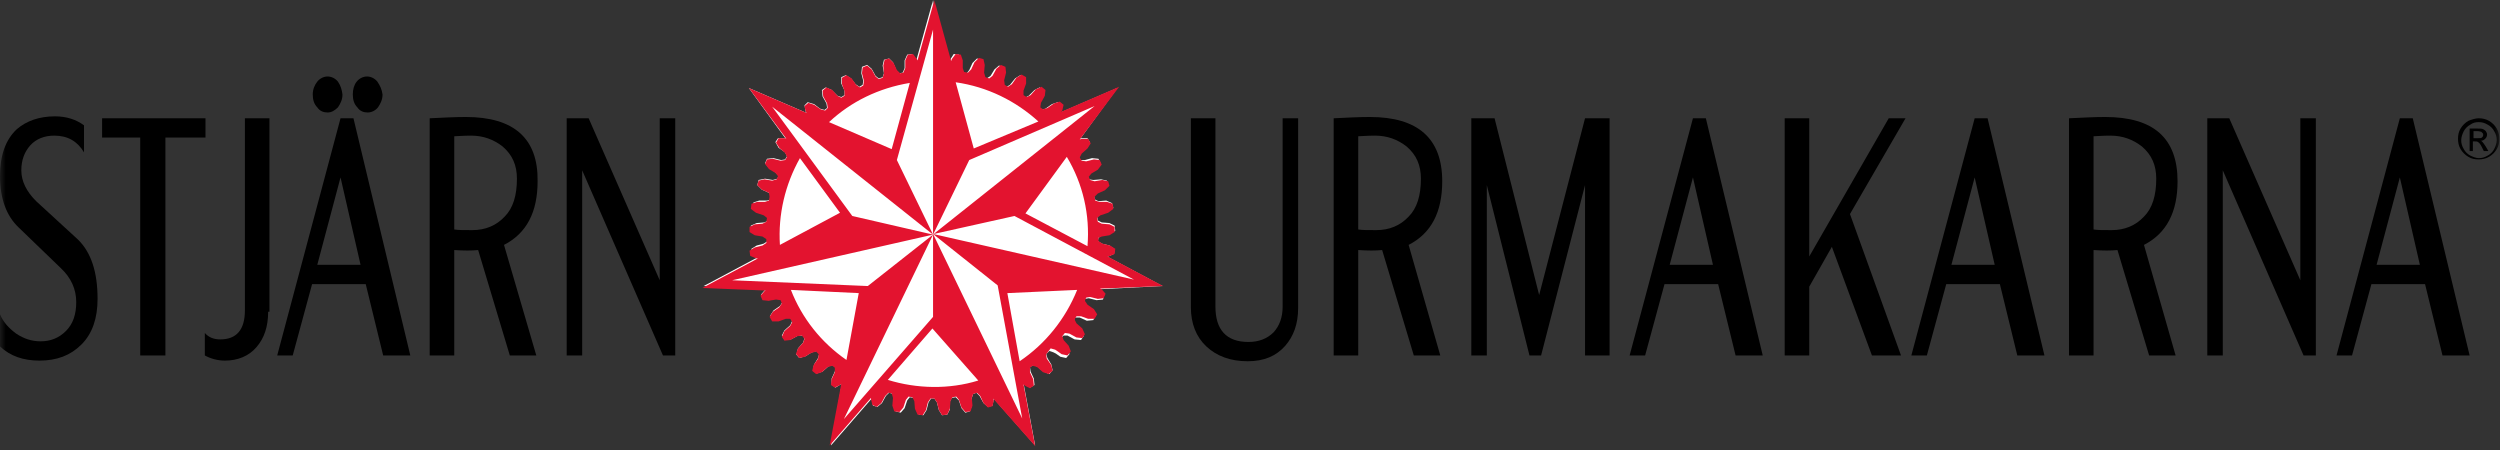 <svg width="222" height="40" viewBox="0 0 222 40" fill="none" xmlns="http://www.w3.org/2000/svg">
<rect x="0" y="0" width="222" height="40" fill="#333333" stroke="none"/>
<mask id="mask0_124_12858" style="mask-type:luminance" maskUnits="userSpaceOnUse" x="0" y="0" width="222" height="40">
<path d="M222 0H0V40H222V0Z" fill="white"/>
</mask>
<g mask="url(#mask0_124_12858)">
<path fill-rule="evenodd" clip-rule="evenodd" d="M95.88 12.386L95.995 12.272H96.569L96.798 12.672L96.511 13.128L95.995 13.585L95.766 13.87L95.938 14.213H96.339L96.971 14.042L97.544 14.099L97.716 14.498L97.372 14.898L96.798 15.297L96.569 15.583L96.684 15.925L97.085 15.982L97.774 15.925L98.29 16.039L98.405 16.439L98.003 16.838L97.372 17.124L97.143 17.352L97.2 17.695L97.544 17.866L98.233 17.809L98.749 18.037L98.864 18.437L98.405 18.779L97.716 19.007L97.43 19.236L97.487 19.578L97.831 19.75L98.52 19.807L98.979 20.035L99.036 20.492L98.52 20.777L97.831 20.891L97.544 21.119L97.487 21.405L97.831 21.633L98.52 21.804L98.979 22.147L98.921 22.546L98.405 22.775H98.29L103.225 25.4L97.602 25.686L97.716 25.743L98.061 26.142L97.946 26.599L97.372 26.656L96.684 26.485L96.339 26.542L96.225 26.884L96.397 27.17L96.971 27.627L97.257 28.083L97.085 28.426L96.511 28.483L95.88 28.197H95.478L95.306 28.54L95.478 28.882L95.995 29.339L96.225 29.853L95.995 30.195L95.421 30.138L94.79 29.796H94.446L94.216 30.024L94.331 30.423L94.79 30.937L94.962 31.394V31.451L94.675 31.793L94.159 31.679L93.757 31.394L93.528 31.28L93.183 31.165L92.954 31.394H92.897L93.011 31.793L93.356 32.364L93.47 32.878L93.183 33.22L92.667 32.992L92.093 32.535L91.749 32.421L91.462 32.593L91.519 32.992L91.806 33.62L91.864 34.191L91.462 34.419L91.003 34.134L90.888 34.019L91.921 39.556L88.191 35.332L88.249 35.447L88.134 36.017L87.732 36.131L87.331 35.789L86.987 35.161L86.7 34.876L86.413 34.99L86.298 35.332V36.017L86.126 36.531L85.724 36.645L85.38 36.246L85.15 35.56L84.864 35.275L84.519 35.332L84.347 35.675V36.36L84.118 36.816L83.658 36.873L83.372 36.417L83.199 35.732L82.97 35.389H82.683L82.454 35.732L82.281 36.417L81.995 36.873L81.593 36.816L81.363 36.36L81.306 35.675L81.134 35.332L80.79 35.275L80.56 35.56L80.331 36.246L79.986 36.645L79.527 36.531L79.355 36.017L79.412 35.332L79.298 34.99L78.953 34.876L78.666 35.161L78.322 35.789L77.921 36.131L77.519 36.017L77.404 35.447L77.462 35.332L73.789 39.556L74.765 34.019L74.65 34.134L74.191 34.419L73.847 34.134V33.62L74.133 32.992L74.191 32.593L73.904 32.421L73.56 32.535L73.043 32.992L72.527 33.163L72.183 32.878L72.297 32.364L72.642 31.793L72.756 31.394L72.527 31.165L72.125 31.28L71.896 31.394L71.552 31.622L70.978 31.793L70.691 31.451L70.748 31.394L70.863 30.937L71.322 30.423L71.437 30.024L71.265 29.796H70.863L70.232 30.138L69.715 30.195L69.428 29.796L69.658 29.339L70.174 28.882L70.347 28.483L70.174 28.197H69.83L69.142 28.426H68.625L68.396 28.026L68.683 27.57L69.256 27.17L69.486 26.827L69.371 26.542L68.969 26.485L68.281 26.656L67.707 26.542L67.592 26.142L67.936 25.743L68.051 25.686L62.486 25.4L67.42 22.775H67.248L66.732 22.546V22.09L67.191 21.804L67.822 21.633L68.166 21.405V21.119L67.822 20.891L67.133 20.777L66.674 20.492V20.035L67.191 19.807L67.879 19.75L68.224 19.578V19.236L67.936 19.007L67.248 18.779L66.846 18.437L66.904 17.98L67.42 17.809H68.109L68.51 17.695L68.568 17.352L68.281 17.124L67.65 16.838L67.248 16.439L67.363 15.982L67.936 15.868L68.625 15.982L69.027 15.868L69.142 15.583L68.855 15.297L68.281 14.898L67.936 14.498L68.109 14.099L68.683 14.042L69.371 14.213L69.715 14.156L69.888 13.87L69.715 13.528L69.142 13.128L68.855 12.615L69.084 12.272H69.658L69.773 12.329L66.502 7.82L71.666 10.046L71.552 9.932L71.437 9.361L71.724 9.076L72.297 9.247L72.814 9.646L73.215 9.761L73.445 9.589L73.388 9.19L73.043 8.562L72.986 7.991L73.33 7.763L73.847 7.991L74.363 8.505L74.707 8.619L74.994 8.448V8.048L74.707 7.42V6.85L75.109 6.678L75.568 6.964L75.97 7.477L76.314 7.706L76.601 7.535L76.658 7.192L76.486 6.507L76.543 5.936L77.002 5.765L77.404 6.108L77.748 6.735L78.035 6.964L78.379 6.85L78.494 6.507L78.379 5.822L78.494 5.308L78.953 5.194L79.298 5.537L79.585 6.222L79.871 6.507L80.158 6.45L80.331 6.05V5.365L80.56 4.852L81.019 4.795L81.306 5.251L81.363 5.365L82.855 0L84.347 5.423L84.404 5.251L84.691 4.795L85.15 4.852L85.323 5.365V6.05L85.495 6.45L85.839 6.507L86.068 6.222L86.355 5.594L86.757 5.194L87.159 5.308L87.273 5.822L87.216 6.507L87.331 6.907L87.618 6.964L87.962 6.735L88.306 6.165L88.708 5.822L89.109 5.936L89.167 6.507L88.995 7.192L89.052 7.592L89.396 7.706L89.683 7.535L90.142 6.964L90.601 6.678L90.946 6.907V7.42L90.716 8.048V8.448L91.003 8.676L91.347 8.505L91.864 7.991L92.323 7.763L92.667 8.048L92.61 8.562L92.323 9.19L92.265 9.589L92.495 9.761L92.839 9.646L93.413 9.247L93.929 9.076L94.274 9.361L94.101 9.932L94.044 10.046L99.208 7.82L95.88 12.386Z" fill="white"/>
<path fill-rule="evenodd" clip-rule="evenodd" d="M95.88 12.386L96.052 12.329H96.626L96.856 12.729L96.569 13.185L96.052 13.642L95.88 13.985L96.052 14.27L96.454 14.327L97.143 14.156L97.659 14.213L97.831 14.612L97.487 15.069L96.913 15.411L96.684 15.697L96.798 15.982L97.2 16.096L97.888 15.982L98.405 16.096L98.52 16.496L98.118 16.896L97.487 17.181L97.2 17.466L97.257 17.809L97.602 17.923H98.29L98.807 18.094L98.864 18.551L98.405 18.893L97.716 19.122L97.43 19.35L97.487 19.692L97.831 19.864L98.52 19.921L98.979 20.149V20.606L98.52 20.891L97.831 21.005L97.544 21.119V21.405L97.888 21.633L98.577 21.804L99.036 22.09L98.979 22.546L98.462 22.775H98.348L103.282 25.4L97.659 25.629L97.831 25.686L98.175 26.085L98.003 26.485L97.487 26.542L96.798 26.371L96.454 26.428L96.339 26.713L96.569 27.056L97.143 27.455L97.43 27.912L97.2 28.311H96.626L95.995 28.083H95.593L95.421 28.369L95.593 28.711L96.11 29.168L96.339 29.681L96.11 30.024L95.593 29.967L94.962 29.624L94.561 29.567L94.331 29.853L94.446 30.195L94.905 30.709L95.077 31.165V31.223L94.79 31.565L94.274 31.451L93.872 31.165L93.7 31.051L93.298 30.937L92.954 31.394L92.897 31.451L92.954 31.85L93.356 32.421L93.47 32.935L93.126 33.22L92.61 33.049L92.093 32.592L91.692 32.478L91.462 32.65V33.049L91.749 33.677L91.806 34.248L91.462 34.476L91.003 34.248L90.888 34.134L91.921 39.613L88.191 35.389L88.249 35.56L88.134 36.074L87.732 36.188L87.331 35.789L87.044 35.161L86.757 34.876L86.413 34.99L86.298 35.332L86.355 36.017L86.183 36.531L85.724 36.588L85.38 36.188L85.15 35.504L84.921 35.218L84.576 35.275L84.404 35.618L84.347 36.303L84.118 36.816L83.659 36.873L83.372 36.417L83.199 35.732L82.97 35.389H82.626L82.396 35.732L82.224 36.417L81.937 36.873L81.478 36.816L81.249 36.303L81.191 35.618L81.019 35.275L80.675 35.218L80.445 35.504L80.216 36.188L79.871 36.588L79.412 36.531L79.24 36.017L79.298 35.332L79.183 34.933L78.896 34.876L78.609 35.161L78.265 35.789L77.863 36.131L77.462 35.96L77.347 35.447V35.332L73.674 39.556L74.707 34.077L74.593 34.191L74.133 34.419L73.789 34.191L73.847 33.677L74.133 33.049V32.65L73.904 32.478L73.502 32.592L72.986 33.049L72.47 33.22L72.125 32.935L72.24 32.421L72.642 31.85L72.699 31.451L72.47 31.223L72.068 31.337L71.838 31.451L71.494 31.679L70.978 31.793L70.691 31.451V31.394L70.863 30.937L71.322 30.423L71.437 30.081L71.207 29.796L70.806 29.853L70.174 30.195L69.658 30.252L69.428 29.91L69.658 29.396L70.174 28.939L70.347 28.597L70.174 28.311H69.773L69.142 28.54H68.568L68.338 28.14L68.625 27.683L69.199 27.284L69.428 26.942L69.314 26.656L68.912 26.599L68.224 26.713L67.707 26.656L67.535 26.257L67.879 25.857L67.994 25.8L62.371 25.572L67.305 22.946H67.133L66.617 22.718L66.559 22.261L67.019 21.976L67.707 21.804L68.051 21.576V21.234L67.707 21.005L67.019 20.891L66.559 20.606V20.149L67.019 19.921L67.707 19.864L68.051 19.692L68.109 19.35L67.822 19.122L67.133 18.893L66.674 18.551L66.732 18.094L67.248 17.923H67.937L68.281 17.809L68.338 17.466L68.281 17.124L67.65 16.838L67.248 16.439L67.363 16.039L67.879 15.925L68.568 16.039L68.969 15.925L69.084 15.64L68.855 15.354L68.281 15.012L67.937 14.555L68.109 14.156L68.625 14.099L69.314 14.27L69.715 14.213L69.888 13.927L69.715 13.585L69.199 13.128L68.912 12.672L69.142 12.272H69.715L69.83 12.329L66.502 7.82L71.666 10.046L71.552 9.932L71.437 9.418L71.781 9.133L72.297 9.304L72.871 9.704L73.273 9.818L73.502 9.589L73.445 9.19L73.101 8.562L73.043 8.048L73.388 7.763L73.904 7.991L74.363 8.505L74.707 8.676L74.994 8.505V8.105L74.765 7.477V6.907L75.166 6.678L75.625 6.964L76.027 7.535L76.371 7.763L76.658 7.592L76.716 7.192L76.543 6.507L76.601 5.993L77.002 5.822L77.404 6.165L77.749 6.792L78.035 7.021L78.38 6.907L78.494 6.507L78.437 5.822L78.552 5.308L78.953 5.194L79.355 5.594L79.642 6.222L79.929 6.507L80.216 6.45L80.388 6.05V5.365L80.617 4.852L81.076 4.795L81.421 5.251L81.478 5.365L82.97 0L84.462 5.423L84.519 5.251L84.864 4.795L85.323 4.852L85.495 5.365V6.05L85.609 6.393L85.954 6.45L86.241 6.165L86.528 5.537L86.929 5.137L87.331 5.251L87.445 5.765L87.388 6.45L87.503 6.85L87.847 6.964L88.134 6.735L88.478 6.108L88.88 5.765L89.282 5.936L89.339 6.45L89.167 7.135L89.224 7.535L89.511 7.706L89.855 7.477L90.257 6.907L90.716 6.621L91.118 6.85V7.42L90.888 8.048V8.448L91.175 8.619L91.519 8.448L91.978 7.934L92.495 7.706L92.839 7.991L92.782 8.505L92.438 9.133L92.38 9.532L92.61 9.704L93.011 9.589L93.585 9.19L94.101 9.019L94.446 9.304L94.331 9.818L94.216 9.932L99.38 7.706L95.88 12.386ZM71.035 14.042C69.715 16.382 69.084 19.064 69.256 21.747L74.593 18.893L71.035 14.042ZM75.166 31.965L76.257 26.028L70.232 25.743C71.207 28.254 72.929 30.423 75.166 31.965ZM78.839 33.734C81.421 34.533 84.29 34.59 86.872 33.791L82.798 29.168L78.839 33.734ZM90.544 32.079C92.839 30.538 94.618 28.311 95.651 25.743L89.454 26.028L90.544 32.079ZM96.569 21.861C96.798 19.064 96.167 16.325 94.733 13.927L91.061 18.95L96.569 21.861ZM92.208 10.788C90.2 8.961 87.675 7.706 84.864 7.306L86.47 13.185L92.208 10.788ZM80.79 7.363C78.035 7.82 75.568 9.019 73.617 10.845L79.183 13.242L80.79 7.363ZM68.568 9.475L75.683 19.179L82.855 20.834L65.01 24.887L77.06 25.4L82.855 20.834L74.937 37.216L82.855 28.14V20.777L90.773 37.159L88.593 25.343L82.855 20.777L100.7 24.83L90.085 19.179L82.912 20.777L97.2 9.418L86.068 14.213L82.855 20.834V2.626L79.642 14.213L82.855 20.834L68.568 9.475Z" fill="#E3132F"/>
<path d="M8.664 26.542C8.664 28.254 8.205 29.624 7.23 30.595C6.254 31.565 5.049 32.022 3.5 32.022C2.065 32.022 0.918 31.622 -0 30.766V27.912C0.287 28.597 0.746 29.11 1.434 29.624C2.123 30.081 2.811 30.309 3.615 30.309C4.475 30.309 5.221 30.024 5.852 29.396C6.484 28.768 6.77 27.912 6.77 26.827C6.77 25.686 6.311 24.658 5.393 23.802L1.664 20.206C0.574 19.179 -0 17.637 -0 15.64C-0 13.756 0.516 12.386 1.492 11.473C2.352 10.731 3.5 10.331 4.877 10.331C5.91 10.331 6.77 10.617 7.459 11.13V13.528C6.885 12.557 6.025 12.044 4.82 12.044C3.959 12.044 3.213 12.329 2.697 12.9C2.18 13.471 1.893 14.213 1.893 15.126C1.893 16.096 2.352 17.01 3.213 17.866L6.943 21.291C8.09 22.432 8.664 24.145 8.664 26.542Z" fill="black"/>
<path d="M18.247 12.215H14.689V31.565H12.451V12.215H9.066V10.503H18.247V12.215Z" fill="black"/>
<path d="M31.387 10.502H30.239L24.616 31.565H25.993L27.714 25.229H32.477L34.026 31.565H36.436L31.387 10.502ZM30.01 7.249C29.78 6.963 29.436 6.792 29.091 6.792C28.747 6.792 28.403 6.963 28.174 7.249C27.944 7.534 27.772 7.934 27.772 8.39C27.772 8.847 27.887 9.247 28.174 9.532C28.403 9.875 28.747 9.989 29.091 9.989C29.436 9.989 29.723 9.817 30.01 9.532C30.239 9.19 30.411 8.847 30.411 8.39C30.354 7.934 30.239 7.591 30.01 7.249ZM33.51 7.249C33.28 6.963 32.936 6.792 32.592 6.792C32.247 6.792 31.903 6.963 31.674 7.249C31.444 7.534 31.329 7.934 31.329 8.39C31.329 8.847 31.444 9.247 31.731 9.532C31.96 9.875 32.305 9.989 32.649 9.989C32.993 9.989 33.338 9.817 33.567 9.532C33.797 9.19 33.969 8.847 33.969 8.39C33.911 7.934 33.739 7.591 33.51 7.249ZM28.174 23.517L30.239 15.754L32.018 23.517H28.174Z" fill="black"/>
<path d="M41.37 10.389C40.394 10.389 39.361 10.446 38.157 10.503V31.565H40.337V22.204C41.198 22.261 41.886 22.261 42.46 22.204L45.272 31.565H47.624L44.755 21.747C46.763 20.72 47.739 18.836 47.739 16.097C47.796 12.272 45.616 10.389 41.37 10.389ZM44.813 19.236C44.066 20.035 43.091 20.435 41.944 20.435C41.198 20.435 40.681 20.435 40.337 20.378V12.101C40.566 12.101 41.083 12.044 41.829 12.044C42.919 12.044 43.837 12.386 44.64 13.014C45.501 13.756 45.903 14.67 45.903 15.868C45.903 17.352 45.559 18.494 44.813 19.236Z" fill="black"/>
<path d="M59.961 31.565H58.871L51.698 15.126V31.565H50.321V10.503H52.272L58.584 24.887V10.503H59.961V31.565Z" fill="black"/>
<path d="M115.275 27.341C115.275 28.768 114.873 29.853 114.127 30.709C113.324 31.622 112.234 32.079 110.799 32.079C109.25 32.079 108.045 31.622 107.127 30.766C106.209 29.91 105.75 28.711 105.75 27.284V10.503H107.93V27.227C107.93 29.282 108.906 30.366 110.856 30.366C111.775 30.366 112.52 30.081 113.094 29.51C113.611 28.939 113.898 28.197 113.898 27.227V10.503H115.275V27.341Z" fill="black"/>
<path d="M121.644 10.389C120.668 10.389 119.635 10.446 118.43 10.503V31.565H120.611V22.204C121.472 22.261 122.16 22.261 122.734 22.204L125.545 31.565H127.898L125.086 21.747C127.095 20.72 128.07 18.836 128.07 16.097C128.07 12.272 125.89 10.389 121.644 10.389ZM125.086 19.236C124.34 20.035 123.365 20.435 122.217 20.435C121.472 20.435 120.955 20.435 120.611 20.378V12.101C120.84 12.101 121.357 12.044 122.103 12.044C123.193 12.044 124.111 12.386 124.914 13.014C125.775 13.756 126.177 14.67 126.177 15.868C126.177 17.352 125.832 18.494 125.086 19.236Z" fill="black"/>
<path d="M142.932 31.565H140.751V16.439L136.849 31.565H135.816L132.03 16.439V31.565H130.652V10.503H132.718L136.677 26.2L140.751 10.503H142.932V31.565Z" fill="black"/>
<path d="M151.48 10.503H150.333L144.71 31.565H146.087L147.809 25.229H152.571L154.12 31.565H156.531L151.48 10.503ZM148.268 23.517L150.333 15.754L152.111 23.517H148.268Z" fill="black"/>
<path d="M169.211 10.503L164.277 19.008L168.81 31.565H166.228L162.67 21.919L160.661 25.457V31.565H158.481V10.503H160.661V22.775L167.719 10.503H169.211Z" fill="black"/>
<path d="M176.498 10.503H175.351L169.727 31.565H171.105L172.826 25.229H177.589L179.137 31.565H181.547L176.498 10.503ZM173.285 23.517L175.351 15.754L177.13 23.517H173.285Z" fill="black"/>
<path d="M186.942 10.389C185.965 10.389 184.933 10.446 183.728 10.503V31.565H185.908V22.204C186.768 22.261 187.458 22.261 188.031 22.204L190.843 31.565H193.195L190.384 21.747C192.392 20.72 193.367 18.836 193.367 16.097C193.367 12.272 191.244 10.389 186.942 10.389ZM190.384 19.236C189.638 20.035 188.662 20.435 187.515 20.435C186.768 20.435 186.252 20.435 185.908 20.378V12.101C186.138 12.101 186.655 12.044 187.4 12.044C188.49 12.044 189.409 12.386 190.212 13.014C191.072 13.756 191.475 14.67 191.475 15.868C191.475 17.352 191.129 18.494 190.384 19.236Z" fill="black"/>
<path d="M205.647 31.565H204.556L197.384 15.126V31.565H196.008V10.503H197.959L204.269 24.887V10.503H205.647V31.565Z" fill="black"/>
<path d="M214.254 10.503H213.106L207.483 31.565H208.86L210.582 25.229H215.344L216.894 31.565H219.303L214.254 10.503ZM211.04 23.517L213.106 15.754L214.885 23.517H211.04Z" fill="black"/>
<path d="M23.812 27.684C23.812 28.997 23.468 30.024 22.779 30.823C22.091 31.622 21.115 32.022 19.968 32.022C19.337 32.022 18.705 31.851 18.189 31.565V29.567C18.533 29.967 18.992 30.138 19.566 30.138C21.001 30.138 21.747 29.282 21.747 27.57V10.503H23.927V27.684H23.812Z" fill="black"/>
<path d="M219.59 12.272H219.992C220.164 12.272 220.336 12.272 220.393 12.215C220.45 12.158 220.508 12.101 220.508 11.987C220.508 11.93 220.508 11.873 220.45 11.816C220.393 11.758 220.393 11.758 220.336 11.701C220.278 11.701 220.164 11.644 219.992 11.644H219.647V12.272H219.59ZM219.303 13.414V11.416H219.992C220.221 11.416 220.393 11.416 220.508 11.473C220.622 11.53 220.68 11.587 220.737 11.644C220.796 11.758 220.852 11.816 220.852 11.93C220.852 12.101 220.796 12.215 220.68 12.329C220.565 12.443 220.45 12.501 220.278 12.501C220.336 12.501 220.393 12.558 220.45 12.615C220.508 12.672 220.622 12.843 220.737 13.014L220.968 13.414H220.565L220.393 13.071C220.278 12.843 220.164 12.672 220.049 12.615C219.992 12.558 219.877 12.558 219.762 12.558H219.59V13.414H219.303ZM220.106 10.845C219.82 10.845 219.59 10.902 219.361 11.073C219.131 11.188 218.902 11.416 218.786 11.644C218.671 11.873 218.557 12.158 218.557 12.443C218.557 12.729 218.614 12.957 218.786 13.242C218.902 13.471 219.131 13.699 219.361 13.813C219.59 13.927 219.877 14.042 220.106 14.042C220.393 14.042 220.622 13.985 220.909 13.813C221.14 13.699 221.369 13.471 221.484 13.242C221.598 13.014 221.713 12.729 221.713 12.443C221.713 12.158 221.656 11.93 221.484 11.644C221.369 11.416 221.14 11.188 220.909 11.073C220.622 10.902 220.393 10.845 220.106 10.845ZM220.106 10.503C220.393 10.503 220.737 10.56 221.024 10.731C221.312 10.902 221.541 11.131 221.713 11.416C221.885 11.701 221.943 12.044 221.943 12.329C221.943 12.672 221.885 12.957 221.713 13.242C221.541 13.528 221.312 13.756 221.024 13.927C220.737 14.099 220.393 14.156 220.106 14.156C219.762 14.156 219.475 14.099 219.189 13.927C218.902 13.756 218.671 13.528 218.499 13.242C218.327 12.957 218.27 12.615 218.27 12.329C218.27 11.987 218.327 11.701 218.499 11.416C218.671 11.131 218.902 10.902 219.189 10.731C219.475 10.617 219.82 10.503 220.106 10.503Z" fill="black"/>
</g>
</svg>
